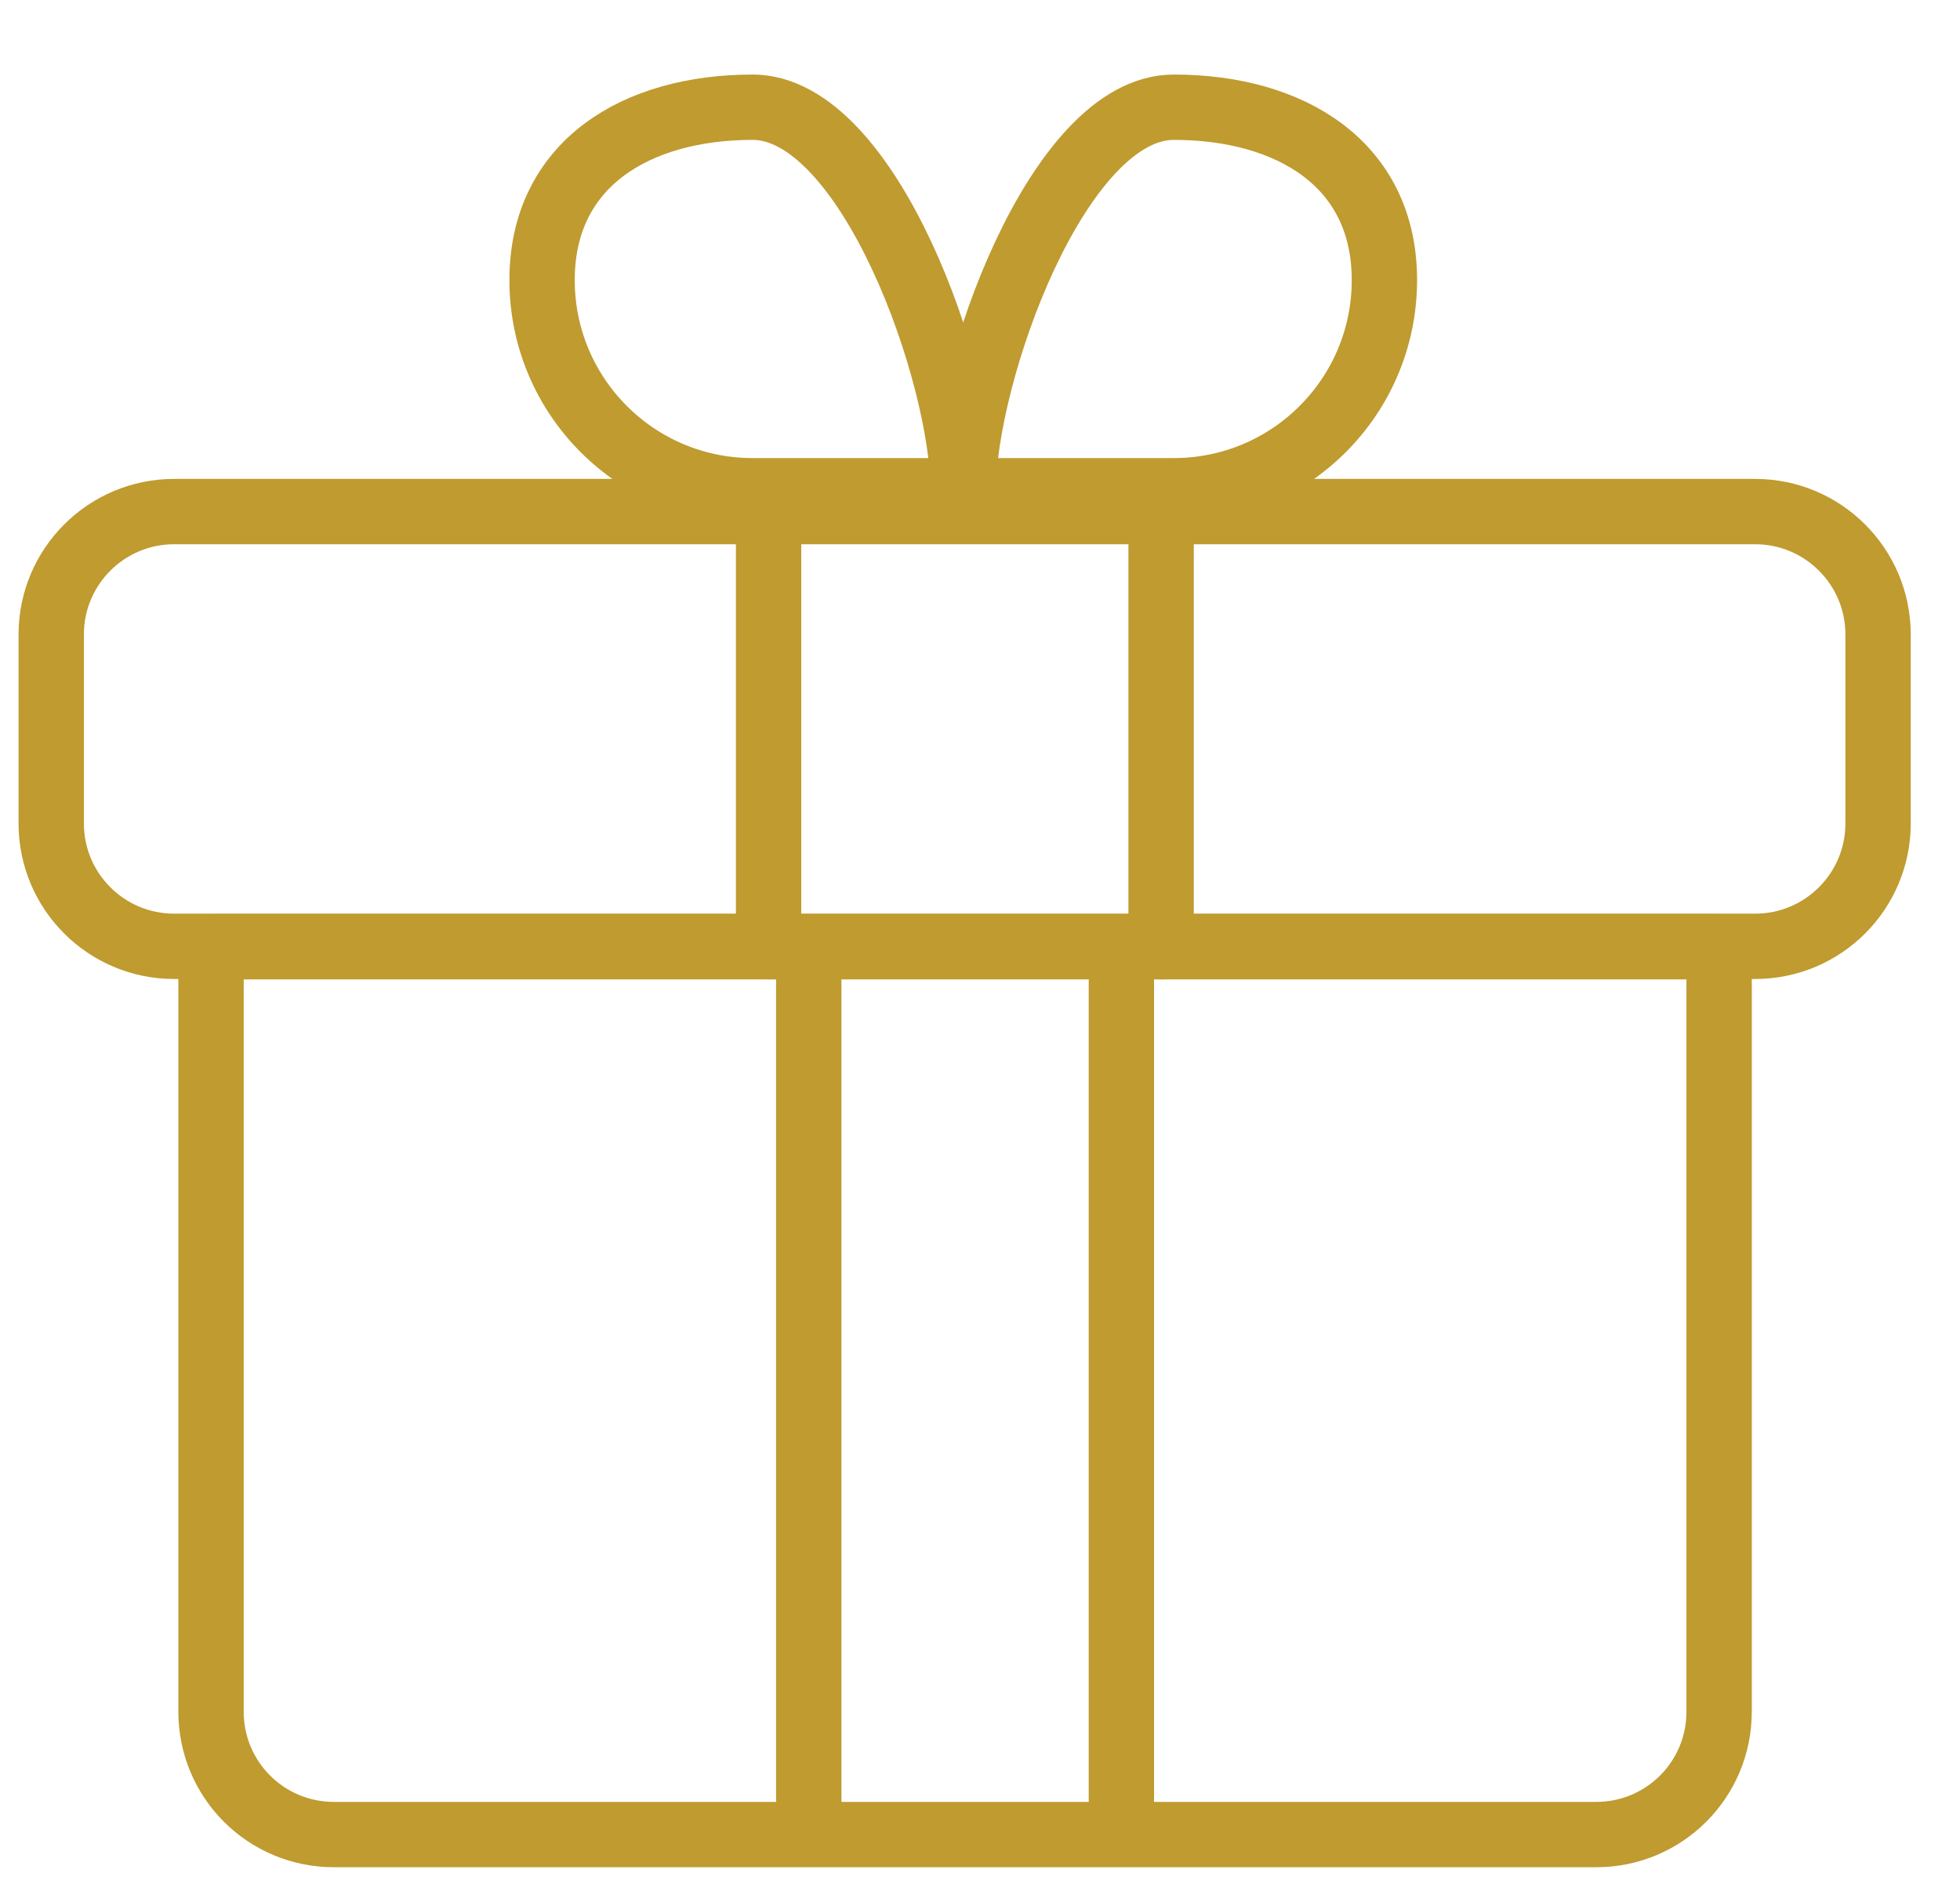 <svg xmlns="http://www.w3.org/2000/svg" fill="none" viewBox="0 0 30 29" height="29" width="30">
<g clip-path="url(#clip0_1796_56441)">
<path stroke-linejoin="round" stroke-linecap="round" stroke="#BF9B30" d="M3.23 14.49H26.313V26.198C26.313 27.239 25.473 28.079 24.432 28.079H5.111C4.07 28.079 3.23 27.239 3.23 26.198V14.49Z"></path>
<path stroke-linejoin="round" stroke-linecap="round" stroke="#BF9B30" d="M26.865 7.83H2.665C1.626 7.83 0.784 8.673 0.784 9.712V12.603C0.784 13.642 1.626 14.484 2.665 14.484H26.865C27.904 14.484 28.746 13.642 28.746 12.603V9.712C28.746 8.673 27.904 7.83 26.865 7.83Z"></path>
<path stroke-linejoin="round" stroke-linecap="round" stroke="#BF9B30" d="M11.764 7.83V14.49"></path>
<path stroke-linejoin="round" stroke-linecap="round" stroke="#BF9B30" d="M17.772 7.83V14.49"></path>
<path stroke-linejoin="round" stroke-linecap="round" stroke="#BF9B30" d="M12.379 15.023V27.86"></path>
<path stroke-linejoin="round" stroke-linecap="round" stroke="#BF9B30" d="M17.164 15.023V27.86"></path>
<path stroke-linejoin="round" stroke-linecap="round" stroke="#BF9B30" d="M14.743 7.511H11.52C9.739 7.511 8.297 6.068 8.297 4.287C8.297 2.506 9.739 1.641 11.52 1.641C13.301 1.641 14.743 5.73 14.743 7.511Z"></path>
<path stroke-linejoin="round" stroke-linecap="round" stroke="#BF9B30" d="M14.743 7.511H17.966C19.747 7.511 21.19 6.068 21.19 4.287C21.19 2.506 19.747 1.641 17.966 1.641C16.185 1.641 14.743 5.73 14.743 7.511Z"></path>
</g>
<defs>
<clipPath id="clip0_1796_56441">
<rect transform="translate(0 0.857)" fill="white" height="28" width="29.53"></rect>
</clipPath>
</defs>
</svg>
